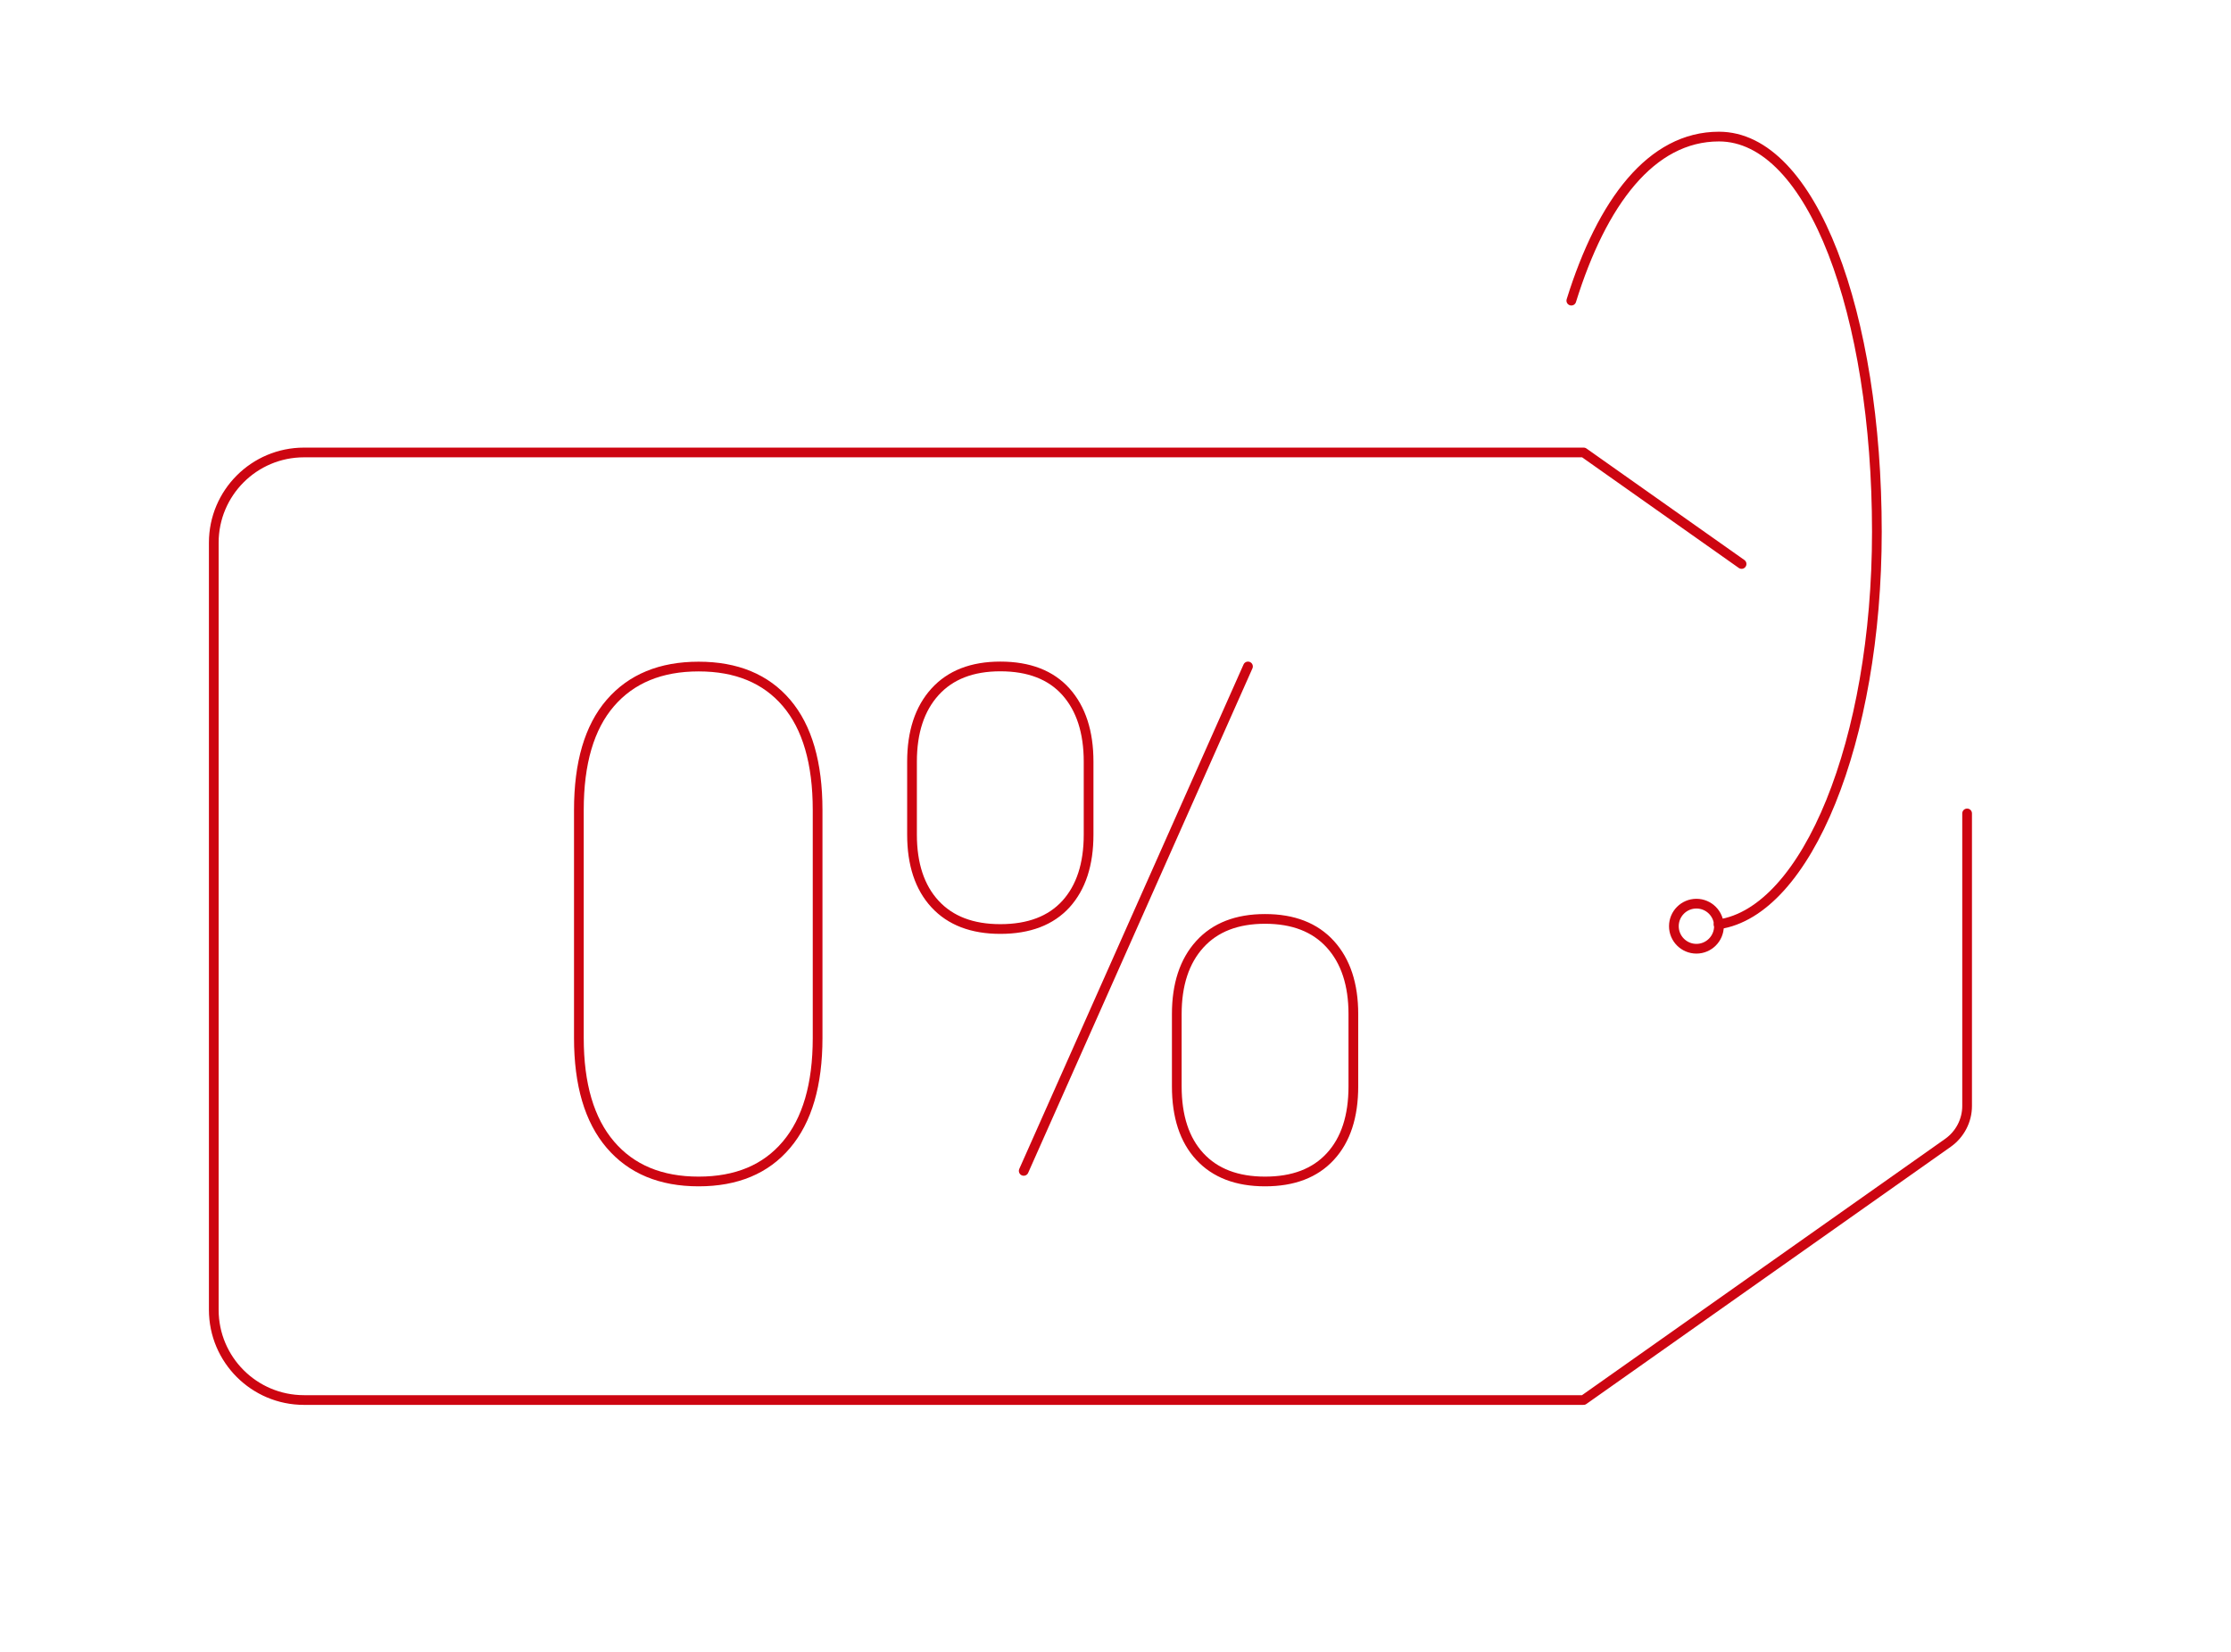 <?xml version="1.0" encoding="utf-8"?>
<!-- Generator: Adobe Illustrator 27.4.0, SVG Export Plug-In . SVG Version: 6.00 Build 0)  -->
<svg version="1.1" id="Layer_1" xmlns="http://www.w3.org/2000/svg" xmlns:xlink="http://www.w3.org/1999/xlink" x="0px" y="0px"
	 viewBox="0 0 229.7 170.08" style="enable-background:new 0 0 229.7 170.08;" xml:space="preserve">
<style type="text/css">
	.st0{fill:none;stroke:#CD0511;stroke-miterlimit:10;}
	.st1{fill:none;stroke:#CD0511;stroke-linecap:round;stroke-linejoin:round;stroke-miterlimit:10;}
	.st2{fill:none;stroke:#CD0511;stroke-linecap:round;stroke-miterlimit:10;}
</style>
<circle class="st1" cx="174.66" cy="95.35" r="2.32"/>
<path class="st1" d="M176.94,95.16c9.09-1.31,16.3-18.88,16.3-40.42c0-22.39-6.66-40.68-16.26-40.68c-6.97,0-12.04,6.74-15.2,16.89"
	/>
<path class="st1" d="M179.31,58.06l-16.26-11.48H31.3c-5.13,0-9.29,4.16-9.29,9.29v78.97c0,5.13,4.16,9.29,9.29,9.29h131.74
	l37.52-26.48c1.23-0.87,1.97-2.29,1.97-3.79V83.74"/>
<g>
	<g>
		<path class="st0" d="M71.93,121.63c-3.9,0-6.93-1.26-9.09-3.79c-2.16-2.53-3.24-6.19-3.24-10.98V83.39
			c0-4.85,1.08-8.52,3.24-11.02c2.16-2.5,5.19-3.75,9.09-3.75s6.92,1.25,9.05,3.75c2.13,2.5,3.2,6.18,3.2,11.02v23.47
			c0,4.79-1.07,8.46-3.2,10.98C78.85,120.37,75.83,121.63,71.93,121.63z"/>
		<path class="st0" d="M102.99,95.64c-2.9,0-5.14-0.86-6.72-2.57c-1.58-1.71-2.37-4.1-2.37-7.15v-7.51c0-3.05,0.79-5.45,2.37-7.19
			c1.58-1.74,3.82-2.61,6.72-2.61c2.95,0,5.2,0.87,6.76,2.61c1.55,1.74,2.33,4.14,2.33,7.19v7.51c0,3.06-0.78,5.44-2.33,7.15
			C108.19,94.78,105.94,95.64,102.99,95.64z M130.25,121.63c-2.9,0-5.14-0.86-6.72-2.57c-1.58-1.71-2.37-4.12-2.37-7.23v-7.43
			c0-3.05,0.79-5.45,2.37-7.19s3.82-2.61,6.72-2.61c2.9,0,5.14,0.87,6.72,2.61c1.58,1.74,2.37,4.14,2.37,7.19v7.43
			c0,3.11-0.79,5.52-2.37,7.23C135.39,120.78,133.15,121.63,130.25,121.63z"/>
	</g>
	<line class="st1" x1="128.49" y1="68.61" x2="105.4" y2="120.54"/>
</g>
</svg>

